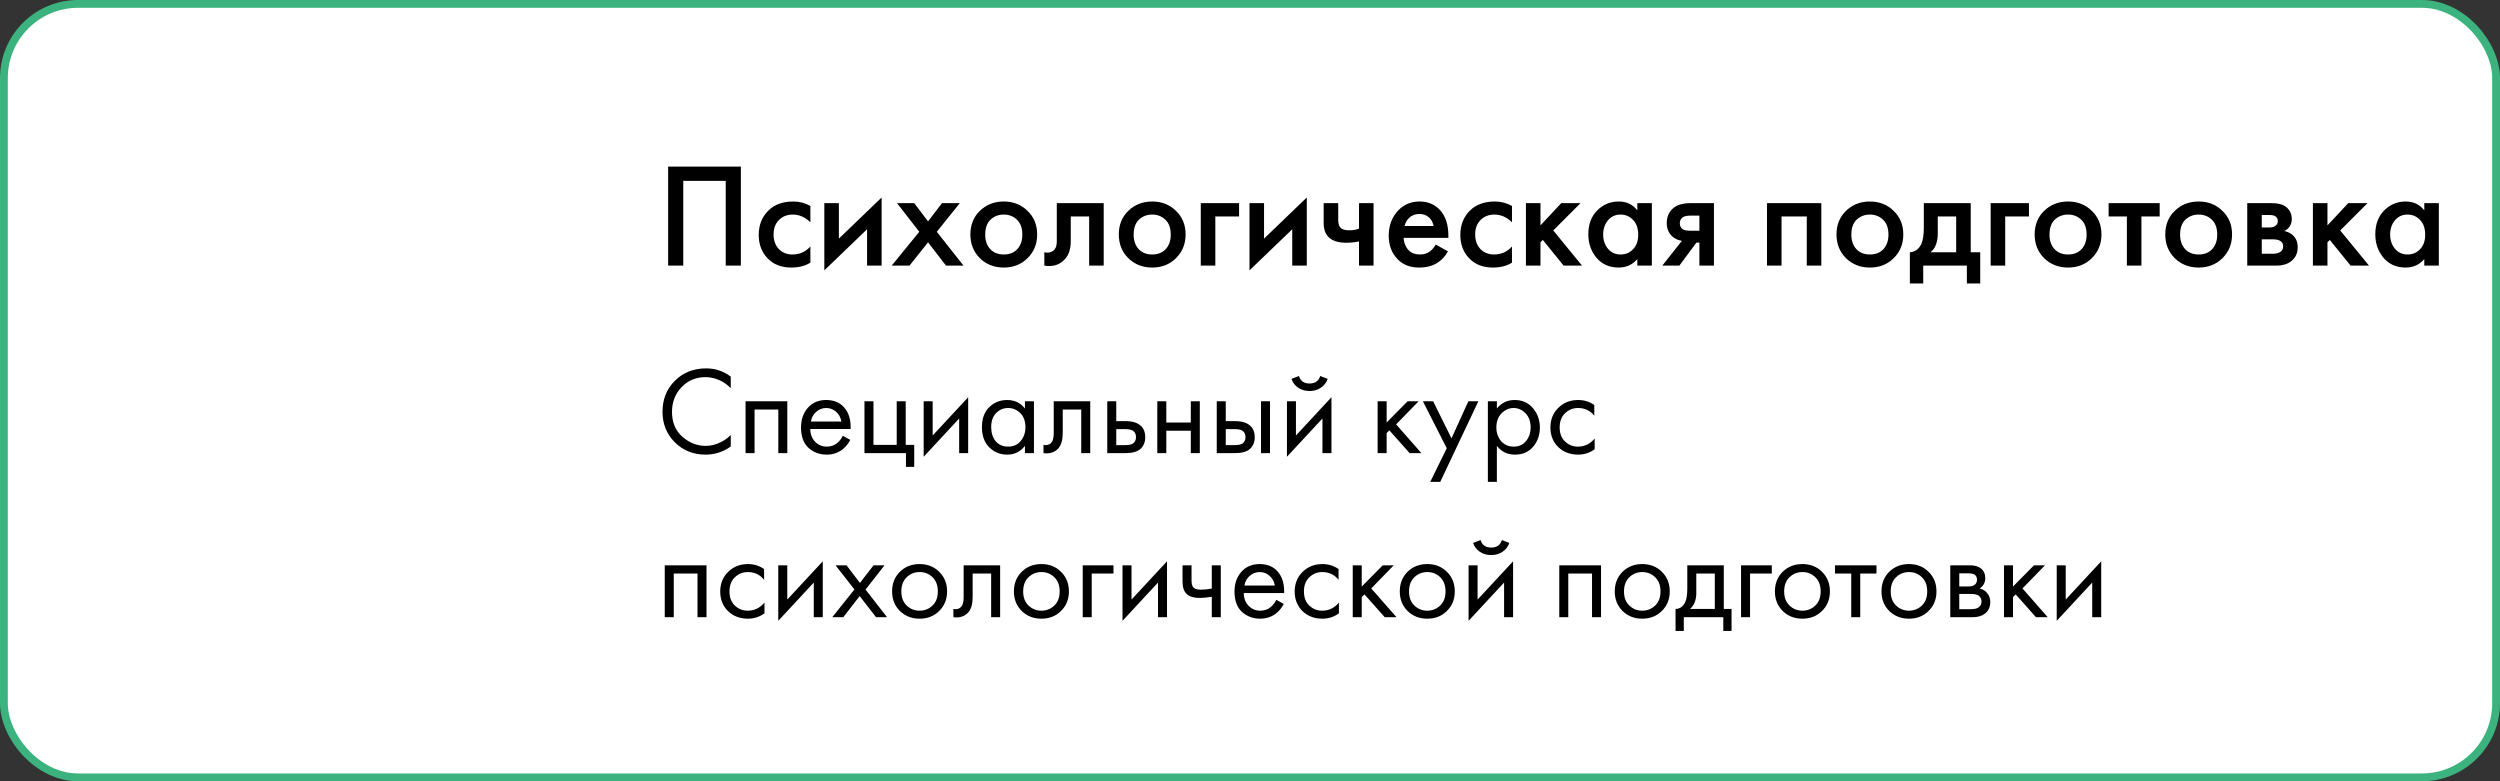 <?xml version="1.0" encoding="UTF-8"?> <svg xmlns="http://www.w3.org/2000/svg" width="320" height="100" viewBox="0 0 320 100" fill="none"><rect x="0" y="0" width="320" height="100" fill="#333333" stroke="none"/> <rect x="0.5" y="0.5" width="319" height="99" rx="9.5" fill="white" stroke="#3CB37E"></rect> <path d="M85.52 21.327H94.83V34H92.892V23.151H87.458V34H85.52V21.327ZM103.729 26.362V28.452C103.058 27.793 102.304 27.464 101.468 27.464C100.759 27.464 100.17 27.698 99.701 28.167C99.245 28.623 99.017 29.237 99.017 30.01C99.017 30.808 99.258 31.448 99.739 31.929C100.195 32.36 100.759 32.575 101.43 32.575C102.355 32.575 103.121 32.233 103.729 31.549V33.62C103.058 34.038 102.247 34.247 101.297 34.247C100.018 34.247 99.005 33.854 98.257 33.069C97.497 32.284 97.117 31.283 97.117 30.067C97.117 28.813 97.523 27.781 98.333 26.97C99.119 26.185 100.189 25.792 101.544 25.792C102.317 25.792 103.045 25.982 103.729 26.362ZM105.514 26.001H107.376V30.542L112.848 25.279V34H110.986V29.345L105.514 34.608V26.001ZM114.135 34L117.669 29.668L114.819 26.001H117.023L118.79 28.338L120.576 26.001H122.856L119.911 29.668L123.331 34H121.089L118.79 31.017L116.415 34H114.135ZM125.423 26.989C126.247 26.191 127.266 25.792 128.482 25.792C129.698 25.792 130.712 26.191 131.522 26.989C132.346 27.774 132.757 28.781 132.757 30.01C132.757 31.226 132.346 32.239 131.522 33.05C130.712 33.848 129.698 34.247 128.482 34.247C127.266 34.247 126.247 33.848 125.423 33.05C124.613 32.239 124.207 31.226 124.207 30.01C124.207 28.781 124.613 27.774 125.423 26.989ZM126.753 31.891C127.184 32.347 127.76 32.575 128.482 32.575C129.204 32.575 129.781 32.347 130.211 31.891C130.642 31.422 130.857 30.802 130.857 30.029C130.857 29.18 130.623 28.541 130.154 28.11C129.698 27.679 129.141 27.464 128.482 27.464C127.824 27.464 127.26 27.679 126.791 28.11C126.335 28.541 126.107 29.18 126.107 30.029C126.107 30.802 126.323 31.422 126.753 31.891ZM141.274 26.001V34H139.412V27.711H137.056V30.884C137.056 31.872 136.803 32.638 136.296 33.183C135.65 33.905 134.776 34.177 133.674 34V32.29C134.219 32.417 134.656 32.296 134.985 31.929C135.175 31.701 135.27 31.353 135.27 30.884V26.001H141.274ZM144.423 26.989C145.247 26.191 146.266 25.792 147.482 25.792C148.698 25.792 149.712 26.191 150.522 26.989C151.346 27.774 151.757 28.781 151.757 30.01C151.757 31.226 151.346 32.239 150.522 33.05C149.712 33.848 148.698 34.247 147.482 34.247C146.266 34.247 145.247 33.848 144.423 33.05C143.613 32.239 143.207 31.226 143.207 30.01C143.207 28.781 143.613 27.774 144.423 26.989ZM145.753 31.891C146.184 32.347 146.76 32.575 147.482 32.575C148.204 32.575 148.781 32.347 149.211 31.891C149.642 31.422 149.857 30.802 149.857 30.029C149.857 29.18 149.623 28.541 149.154 28.11C148.698 27.679 148.141 27.464 147.482 27.464C146.824 27.464 146.26 27.679 145.791 28.11C145.335 28.541 145.107 29.18 145.107 30.029C145.107 30.802 145.323 31.422 145.753 31.891ZM153.7 34V26.001H158.602V27.711H155.562V34H153.7ZM159.935 26.001H161.797V30.542L167.269 25.279V34H165.407V29.345L159.935 34.608V26.001ZM173.952 34V30.903C173.382 31.017 172.838 31.074 172.318 31.074C171.406 31.074 170.703 30.878 170.209 30.485C169.69 30.067 169.43 29.427 169.43 28.566V26.001H171.292V28.186C171.292 28.731 171.451 29.098 171.767 29.288C171.983 29.415 172.293 29.478 172.698 29.478C173.154 29.478 173.572 29.408 173.952 29.269V26.001H175.814V34H173.952ZM183.779 31.302L185.337 32.176C184.982 32.809 184.533 33.297 183.988 33.639C183.367 34.044 182.582 34.247 181.632 34.247C180.517 34.247 179.618 33.905 178.934 33.221C178.149 32.436 177.756 31.416 177.756 30.162C177.756 28.845 178.18 27.749 179.029 26.875C179.751 26.153 180.644 25.792 181.708 25.792C182.747 25.792 183.602 26.14 184.273 26.837C185.02 27.61 185.394 28.737 185.394 30.219V30.447H179.656C179.707 31.118 179.935 31.657 180.34 32.062C180.682 32.404 181.157 32.575 181.765 32.575C182.259 32.575 182.683 32.442 183.038 32.176C183.329 31.948 183.576 31.657 183.779 31.302ZM179.789 28.927H183.494C183.418 28.484 183.228 28.123 182.924 27.844C182.595 27.54 182.177 27.388 181.67 27.388C181.138 27.388 180.701 27.559 180.359 27.901C180.08 28.154 179.89 28.496 179.789 28.927ZM193.534 26.362V28.452C192.863 27.793 192.109 27.464 191.273 27.464C190.564 27.464 189.975 27.698 189.506 28.167C189.05 28.623 188.822 29.237 188.822 30.01C188.822 30.808 189.063 31.448 189.544 31.929C190 32.36 190.564 32.575 191.235 32.575C192.16 32.575 192.926 32.233 193.534 31.549V33.62C192.863 34.038 192.052 34.247 191.102 34.247C189.823 34.247 188.809 33.854 188.062 33.069C187.302 32.284 186.922 31.283 186.922 30.067C186.922 28.813 187.327 27.781 188.138 26.97C188.923 26.185 189.994 25.792 191.349 25.792C192.122 25.792 192.85 25.982 193.534 26.362ZM195.319 26.001H197.181V28.851L199.841 26.001H202.311L198.815 29.497L202.501 34H200.145L197.485 30.713L197.181 31.017V34H195.319V26.001ZM209.576 26.932V26.001H211.438V34H209.576V33.164C208.955 33.886 208.157 34.247 207.182 34.247C206.004 34.247 205.06 33.829 204.351 32.993C203.654 32.157 203.306 31.156 203.306 29.991C203.306 28.724 203.68 27.711 204.427 26.951C205.187 26.178 206.112 25.792 207.201 25.792C208.202 25.792 208.993 26.172 209.576 26.932ZM207.429 27.464C206.77 27.464 206.232 27.711 205.814 28.205C205.409 28.699 205.206 29.307 205.206 30.029C205.206 30.738 205.409 31.34 205.814 31.834C206.232 32.328 206.77 32.575 207.429 32.575C208.062 32.575 208.594 32.353 209.025 31.91C209.468 31.467 209.69 30.846 209.69 30.048C209.69 29.225 209.468 28.591 209.025 28.148C208.594 27.692 208.062 27.464 207.429 27.464ZM212.773 34L215.281 30.827C214.787 30.751 214.363 30.548 214.008 30.219C213.565 29.788 213.343 29.237 213.343 28.566C213.343 27.806 213.59 27.192 214.084 26.723C214.591 26.242 215.363 26.001 216.402 26.001H219.385V34H217.523V31.055H217.143L214.958 34H212.773ZM217.523 29.535V27.597H216.44C215.997 27.597 215.674 27.654 215.471 27.768C215.167 27.958 215.015 28.224 215.015 28.566C215.015 28.908 215.142 29.168 215.395 29.345C215.585 29.472 215.927 29.535 216.421 29.535H217.523ZM226.175 26.001H233.129V34H231.267V27.711H228.037V34H226.175V26.001ZM236.288 26.989C237.111 26.191 238.131 25.792 239.347 25.792C240.563 25.792 241.576 26.191 242.387 26.989C243.21 27.774 243.622 28.781 243.622 30.01C243.622 31.226 243.21 32.239 242.387 33.05C241.576 33.848 240.563 34.247 239.347 34.247C238.131 34.247 237.111 33.848 236.288 33.05C235.477 32.239 235.072 31.226 235.072 30.01C235.072 28.781 235.477 27.774 236.288 26.989ZM237.618 31.891C238.048 32.347 238.625 32.575 239.347 32.575C240.069 32.575 240.645 32.347 241.076 31.891C241.506 31.422 241.722 30.802 241.722 30.029C241.722 29.18 241.487 28.541 241.019 28.11C240.563 27.679 240.005 27.464 239.347 27.464C238.688 27.464 238.124 27.679 237.656 28.11C237.2 28.541 236.972 29.18 236.972 30.029C236.972 30.802 237.187 31.422 237.618 31.891ZM246.249 26.001H252.253V32.29H253.469V36.28H251.759V34H246.173V36.28H244.463V32.29C245.109 32.252 245.596 31.904 245.926 31.245C246.141 30.776 246.249 30.073 246.249 29.136V26.001ZM250.391 32.29V27.711H248.035V29.839C248.035 30.992 247.724 31.809 247.104 32.29H250.391ZM254.805 34V26.001H259.707V27.711H256.667V34H254.805ZM261.652 26.989C262.475 26.191 263.495 25.792 264.711 25.792C265.927 25.792 266.94 26.191 267.751 26.989C268.574 27.774 268.986 28.781 268.986 30.01C268.986 31.226 268.574 32.239 267.751 33.05C266.94 33.848 265.927 34.247 264.711 34.247C263.495 34.247 262.475 33.848 261.652 33.05C260.841 32.239 260.436 31.226 260.436 30.01C260.436 28.781 260.841 27.774 261.652 26.989ZM262.982 31.891C263.412 32.347 263.989 32.575 264.711 32.575C265.433 32.575 266.009 32.347 266.44 31.891C266.87 31.422 267.086 30.802 267.086 30.029C267.086 29.18 266.851 28.541 266.383 28.11C265.927 27.679 265.369 27.464 264.711 27.464C264.052 27.464 263.488 27.679 263.02 28.11C262.564 28.541 262.336 29.18 262.336 30.029C262.336 30.802 262.551 31.422 262.982 31.891ZM276.439 27.711H274.102V34H272.24V27.711H269.903V26.001H276.439V27.711ZM278.37 26.989C279.193 26.191 280.213 25.792 281.429 25.792C282.645 25.792 283.658 26.191 284.469 26.989C285.292 27.774 285.704 28.781 285.704 30.01C285.704 31.226 285.292 32.239 284.469 33.05C283.658 33.848 282.645 34.247 281.429 34.247C280.213 34.247 279.193 33.848 278.37 33.05C277.559 32.239 277.154 31.226 277.154 30.01C277.154 28.781 277.559 27.774 278.37 26.989ZM279.7 31.891C280.13 32.347 280.707 32.575 281.429 32.575C282.151 32.575 282.727 32.347 283.158 31.891C283.588 31.422 283.804 30.802 283.804 30.029C283.804 29.18 283.569 28.541 283.101 28.11C282.645 27.679 282.087 27.464 281.429 27.464C280.77 27.464 280.206 27.679 279.738 28.11C279.282 28.541 279.054 29.18 279.054 30.029C279.054 30.802 279.269 31.422 279.7 31.891ZM287.647 26.001H290.782C291.58 26.001 292.188 26.159 292.606 26.476C293.1 26.869 293.347 27.382 293.347 28.015C293.347 28.737 293.03 29.256 292.397 29.573C292.802 29.649 293.163 29.826 293.48 30.105C293.898 30.485 294.107 30.998 294.107 31.644C294.107 32.417 293.815 33.025 293.233 33.468C292.751 33.823 292.137 34 291.39 34H287.647V26.001ZM289.509 29.117H290.459C290.788 29.117 291.035 29.06 291.2 28.946C291.44 28.794 291.561 28.579 291.561 28.3C291.561 28.034 291.453 27.825 291.238 27.673C291.086 27.572 290.813 27.521 290.421 27.521H289.509V29.117ZM289.509 32.48H290.896C291.314 32.48 291.637 32.404 291.865 32.252C292.118 32.087 292.245 31.853 292.245 31.549C292.245 31.22 292.124 30.985 291.884 30.846C291.668 30.707 291.358 30.637 290.953 30.637H289.509V32.48ZM296.052 26.001H297.914V28.851L300.574 26.001H303.044L299.548 29.497L303.234 34H300.878L298.218 30.713L297.914 31.017V34H296.052V26.001ZM310.309 26.932V26.001H312.171V34H310.309V33.164C309.689 33.886 308.891 34.247 307.915 34.247C306.737 34.247 305.794 33.829 305.084 32.993C304.388 32.157 304.039 31.156 304.039 29.991C304.039 28.724 304.413 27.711 305.16 26.951C305.92 26.178 306.845 25.792 307.934 25.792C308.935 25.792 309.727 26.172 310.309 26.932ZM308.162 27.464C307.504 27.464 306.965 27.711 306.547 28.205C306.142 28.699 305.939 29.307 305.939 30.029C305.939 30.738 306.142 31.34 306.547 31.834C306.965 32.328 307.504 32.575 308.162 32.575C308.796 32.575 309.328 32.353 309.758 31.91C310.202 31.467 310.423 30.846 310.423 30.048C310.423 29.225 310.202 28.591 309.758 28.148C309.328 27.692 308.796 27.464 308.162 27.464Z" fill="black"></path> <path d="M93.536 48.208V49.68C93.109 49.253 92.645 48.923 92.144 48.688C91.536 48.411 90.923 48.272 90.304 48.272C89.077 48.272 88.053 48.704 87.232 49.568C86.421 50.421 86.016 51.472 86.016 52.72C86.016 54.064 86.459 55.125 87.344 55.904C88.24 56.683 89.232 57.072 90.32 57.072C91.003 57.072 91.664 56.907 92.304 56.576C92.752 56.352 93.163 56.053 93.536 55.68V57.152C92.565 57.845 91.493 58.192 90.32 58.192C88.741 58.192 87.424 57.664 86.368 56.608C85.323 55.552 84.8 54.251 84.8 52.704C84.8 51.115 85.328 49.792 86.384 48.736C87.451 47.68 88.784 47.152 90.384 47.152C91.557 47.152 92.608 47.504 93.536 48.208ZM95.432 51.36H100.776V58H99.624V52.416H96.584V58H95.432V51.36ZM107.875 55.776L108.835 56.304C108.611 56.731 108.339 57.088 108.019 57.376C107.411 57.92 106.675 58.192 105.811 58.192C104.915 58.192 104.142 57.904 103.491 57.328C102.851 56.741 102.531 55.872 102.531 54.72C102.531 53.707 102.819 52.869 103.395 52.208C103.982 51.536 104.766 51.2 105.747 51.2C106.857 51.2 107.694 51.605 108.259 52.416C108.707 53.056 108.915 53.888 108.883 54.912H103.715C103.726 55.584 103.934 56.128 104.339 56.544C104.745 56.96 105.241 57.168 105.827 57.168C106.35 57.168 106.803 57.008 107.187 56.688C107.486 56.432 107.715 56.128 107.875 55.776ZM103.795 53.952H107.699C107.603 53.429 107.374 53.013 107.011 52.704C106.659 52.384 106.238 52.224 105.747 52.224C105.267 52.224 104.841 52.389 104.467 52.72C104.105 53.04 103.881 53.451 103.795 53.952ZM110.651 58V51.36H111.803V56.944H114.779V51.36H115.931V56.944H117.019V59.76H115.963V58H110.651ZM118.229 51.36H119.381V55.744L123.925 50.848V58H122.773V53.568L118.229 58.464V51.36ZM131.192 52.304V51.36H132.344V58H131.192V57.072C130.616 57.819 129.858 58.192 128.92 58.192C128.024 58.192 127.261 57.883 126.632 57.264C126.002 56.645 125.688 55.781 125.688 54.672C125.688 53.584 125.997 52.736 126.616 52.128C127.245 51.509 128.013 51.2 128.92 51.2C129.88 51.2 130.637 51.568 131.192 52.304ZM129.048 52.224C128.44 52.224 127.922 52.443 127.496 52.88C127.08 53.307 126.872 53.904 126.872 54.672C126.872 55.408 127.064 56.011 127.448 56.48C127.842 56.939 128.376 57.168 129.048 57.168C129.72 57.168 130.253 56.928 130.648 56.448C131.053 55.968 131.256 55.381 131.256 54.688C131.256 53.899 131.032 53.291 130.584 52.864C130.136 52.437 129.624 52.224 129.048 52.224ZM139.55 51.36V58H138.398V52.416H136.03V55.408C136.03 56.272 135.859 56.912 135.518 57.328C135.134 57.797 134.6 58.032 133.918 58.032C133.832 58.032 133.715 58.021 133.566 58V56.944C133.672 56.965 133.758 56.976 133.822 56.976C134.195 56.976 134.472 56.832 134.654 56.544C134.803 56.309 134.878 55.931 134.878 55.408V51.36H139.55ZM141.729 58V51.36H142.881V53.904H144.065C144.982 53.904 145.654 54.123 146.081 54.56C146.422 54.901 146.593 55.365 146.593 55.952C146.593 56.571 146.395 57.067 146.001 57.44C145.606 57.813 144.955 58 144.049 58H141.729ZM142.881 56.976H143.953C144.433 56.976 144.774 56.917 144.977 56.8C145.265 56.608 145.409 56.325 145.409 55.952C145.409 55.568 145.27 55.291 144.993 55.12C144.801 54.992 144.459 54.928 143.969 54.928H142.881V56.976ZM148.135 58V51.36H149.287V54.08H152.423V51.36H153.575V58H152.423V55.136H149.287V58H148.135ZM155.744 58V51.36H156.896V53.904H158.08C158.998 53.904 159.67 54.123 160.096 54.56C160.438 54.901 160.608 55.365 160.608 55.952C160.608 56.571 160.411 57.067 160.016 57.44C159.622 57.813 158.971 58 158.064 58H155.744ZM156.896 56.976H157.968C158.448 56.976 158.79 56.917 158.992 56.8C159.28 56.608 159.424 56.325 159.424 55.952C159.424 55.568 159.286 55.291 159.008 55.12C158.816 54.992 158.475 54.928 157.984 54.928H156.896V56.976ZM161.408 58V51.36H162.56V58H161.408ZM164.729 51.36H165.881V55.744L170.425 50.848V58H169.273V53.568L164.729 58.464V51.36ZM165.305 48.496L166.265 48.128C166.457 48.768 166.91 49.088 167.625 49.088C168.339 49.088 168.793 48.768 168.985 48.128L169.945 48.496C169.774 48.976 169.481 49.355 169.065 49.632C168.659 49.909 168.179 50.048 167.625 50.048C167.07 50.048 166.585 49.909 166.169 49.632C165.763 49.355 165.475 48.976 165.305 48.496ZM176.338 51.36H177.49V54.08L180.178 51.36H181.586L178.706 54.32L181.938 58H180.434L177.842 55.088L177.49 55.424V58H176.338V51.36ZM183.072 61.68L185.184 57.376L182.128 51.36H183.44L185.792 56.112L187.952 51.36H189.232L184.352 61.68H183.072ZM191.599 57.072V61.68H190.447V51.36H191.599V52.288C192.186 51.563 192.943 51.2 193.871 51.2C194.863 51.2 195.647 51.552 196.223 52.256C196.81 52.949 197.103 53.771 197.103 54.72C197.103 55.68 196.815 56.501 196.239 57.184C195.663 57.856 194.89 58.192 193.919 58.192C192.949 58.192 192.175 57.819 191.599 57.072ZM193.759 57.168C194.41 57.168 194.933 56.933 195.327 56.464C195.722 55.984 195.919 55.403 195.919 54.72C195.919 53.952 195.701 53.344 195.263 52.896C194.826 52.448 194.319 52.224 193.743 52.224C193.167 52.224 192.655 52.448 192.207 52.896C191.759 53.344 191.535 53.947 191.535 54.704C191.535 55.397 191.738 55.984 192.143 56.464C192.559 56.933 193.098 57.168 193.759 57.168ZM204.069 51.84V53.216C203.547 52.555 202.853 52.224 201.989 52.224C201.339 52.224 200.784 52.448 200.325 52.896C199.867 53.333 199.637 53.936 199.637 54.704C199.637 55.472 199.867 56.075 200.325 56.512C200.784 56.949 201.333 57.168 201.973 57.168C202.827 57.168 203.541 56.821 204.117 56.128V57.504C203.488 57.963 202.784 58.192 202.005 58.192C200.971 58.192 200.117 57.867 199.445 57.216C198.784 56.555 198.453 55.723 198.453 54.72C198.453 53.707 198.789 52.869 199.461 52.208C200.133 51.536 200.981 51.2 202.005 51.2C202.773 51.2 203.461 51.413 204.069 51.84ZM85.088 72.36H90.432V79H89.28V73.416H86.24V79H85.088V72.36ZM97.804 72.84V74.216C97.281 73.555 96.588 73.224 95.724 73.224C95.073 73.224 94.518 73.448 94.06 73.896C93.601 74.333 93.372 74.936 93.372 75.704C93.372 76.472 93.601 77.075 94.06 77.512C94.518 77.949 95.068 78.168 95.708 78.168C96.561 78.168 97.276 77.821 97.852 77.128V78.504C97.222 78.963 96.518 79.192 95.74 79.192C94.705 79.192 93.852 78.867 93.18 78.216C92.518 77.555 92.188 76.723 92.188 75.72C92.188 74.707 92.524 73.869 93.196 73.208C93.868 72.536 94.716 72.2 95.74 72.2C96.508 72.2 97.196 72.413 97.804 72.84ZM99.619 72.36H100.771V76.744L105.315 71.848V79H104.163V74.568L99.619 79.464V72.36ZM106.534 79L109.366 75.448L106.95 72.36H108.358L110.07 74.616L111.814 72.36H113.222L110.79 75.464L113.542 79H112.134L110.038 76.296L107.942 79H106.534ZM120.22 78.2C119.558 78.861 118.721 79.192 117.708 79.192C116.694 79.192 115.852 78.861 115.18 78.2C114.518 77.539 114.188 76.707 114.188 75.704C114.188 74.691 114.518 73.853 115.18 73.192C115.852 72.531 116.694 72.2 117.708 72.2C118.721 72.2 119.558 72.531 120.22 73.192C120.892 73.853 121.228 74.691 121.228 75.704C121.228 76.707 120.892 77.539 120.22 78.2ZM119.356 73.88C118.908 73.443 118.358 73.224 117.708 73.224C117.057 73.224 116.502 73.448 116.044 73.896C115.596 74.333 115.372 74.936 115.372 75.704C115.372 76.472 115.601 77.075 116.06 77.512C116.518 77.949 117.068 78.168 117.708 78.168C118.348 78.168 118.897 77.949 119.356 77.512C119.814 77.075 120.044 76.472 120.044 75.704C120.044 74.925 119.814 74.317 119.356 73.88ZM128.018 72.36V79H126.866V73.416H124.498V76.408C124.498 77.272 124.328 77.912 123.986 78.328C123.602 78.797 123.069 79.032 122.386 79.032C122.301 79.032 122.184 79.021 122.034 79V77.944C122.141 77.965 122.226 77.976 122.29 77.976C122.664 77.976 122.941 77.832 123.122 77.544C123.272 77.309 123.346 76.931 123.346 76.408V72.36H128.018ZM135.813 78.2C135.152 78.861 134.315 79.192 133.301 79.192C132.288 79.192 131.445 78.861 130.773 78.2C130.112 77.539 129.781 76.707 129.781 75.704C129.781 74.691 130.112 73.853 130.773 73.192C131.445 72.531 132.288 72.2 133.301 72.2C134.315 72.2 135.152 72.531 135.813 73.192C136.485 73.853 136.821 74.691 136.821 75.704C136.821 76.707 136.485 77.539 135.813 78.2ZM134.949 73.88C134.501 73.443 133.952 73.224 133.301 73.224C132.651 73.224 132.096 73.448 131.637 73.896C131.189 74.333 130.965 74.936 130.965 75.704C130.965 76.472 131.195 77.075 131.653 77.512C132.112 77.949 132.661 78.168 133.301 78.168C133.941 78.168 134.491 77.949 134.949 77.512C135.408 77.075 135.637 76.472 135.637 75.704C135.637 74.925 135.408 74.317 134.949 73.88ZM138.588 79V72.36H142.524V73.416H139.74V79H138.588ZM143.682 72.36H144.834V76.744L149.378 71.848V79H148.226V74.568L143.682 79.464V72.36ZM155.109 79V76.392C154.479 76.488 153.957 76.536 153.541 76.536C152.815 76.536 152.277 76.376 151.925 76.056C151.551 75.725 151.365 75.181 151.365 74.424V72.36H152.517V74.264C152.517 74.627 152.565 74.888 152.661 75.048C152.81 75.336 153.146 75.48 153.669 75.48C154.138 75.48 154.618 75.432 155.109 75.336V72.36H156.261V79H155.109ZM163.36 76.776L164.32 77.304C164.096 77.731 163.824 78.088 163.504 78.376C162.896 78.92 162.16 79.192 161.296 79.192C160.4 79.192 159.626 78.904 158.976 78.328C158.336 77.741 158.016 76.872 158.016 75.72C158.016 74.707 158.304 73.869 158.88 73.208C159.466 72.536 160.25 72.2 161.232 72.2C162.341 72.2 163.178 72.605 163.744 73.416C164.192 74.056 164.4 74.888 164.368 75.912H159.2C159.21 76.584 159.418 77.128 159.824 77.544C160.229 77.96 160.725 78.168 161.312 78.168C161.834 78.168 162.288 78.008 162.672 77.688C162.97 77.432 163.2 77.128 163.36 76.776ZM159.28 74.952H163.184C163.088 74.429 162.858 74.013 162.496 73.704C162.144 73.384 161.722 73.224 161.232 73.224C160.752 73.224 160.325 73.389 159.952 73.72C159.589 74.04 159.365 74.451 159.28 74.952ZM171.335 72.84V74.216C170.812 73.555 170.119 73.224 169.255 73.224C168.604 73.224 168.05 73.448 167.591 73.896C167.132 74.333 166.903 74.936 166.903 75.704C166.903 76.472 167.132 77.075 167.591 77.512C168.05 77.949 168.599 78.168 169.239 78.168C170.092 78.168 170.807 77.821 171.383 77.128V78.504C170.754 78.963 170.05 79.192 169.271 79.192C168.236 79.192 167.383 78.867 166.711 78.216C166.05 77.555 165.719 76.723 165.719 75.72C165.719 74.707 166.055 73.869 166.727 73.208C167.399 72.536 168.247 72.2 169.271 72.2C170.039 72.2 170.727 72.413 171.335 72.84ZM173.151 72.36H174.303V75.08L176.991 72.36H178.399L175.519 75.32L178.751 79H177.247L174.655 76.088L174.303 76.424V79H173.151V72.36ZM185.204 78.2C184.543 78.861 183.705 79.192 182.692 79.192C181.679 79.192 180.836 78.861 180.164 78.2C179.503 77.539 179.172 76.707 179.172 75.704C179.172 74.691 179.503 73.853 180.164 73.192C180.836 72.531 181.679 72.2 182.692 72.2C183.705 72.2 184.543 72.531 185.204 73.192C185.876 73.853 186.212 74.691 186.212 75.704C186.212 76.707 185.876 77.539 185.204 78.2ZM184.34 73.88C183.892 73.443 183.343 73.224 182.692 73.224C182.041 73.224 181.487 73.448 181.028 73.896C180.58 74.333 180.356 74.936 180.356 75.704C180.356 76.472 180.585 77.075 181.044 77.512C181.503 77.949 182.052 78.168 182.692 78.168C183.332 78.168 183.881 77.949 184.34 77.512C184.799 77.075 185.028 76.472 185.028 75.704C185.028 74.925 184.799 74.317 184.34 73.88ZM187.979 72.36H189.131V76.744L193.675 71.848V79H192.523V74.568L187.979 79.464V72.36ZM188.555 69.496L189.515 69.128C189.707 69.768 190.16 70.088 190.875 70.088C191.589 70.088 192.043 69.768 192.235 69.128L193.195 69.496C193.024 69.976 192.731 70.355 192.315 70.632C191.909 70.909 191.429 71.048 190.875 71.048C190.32 71.048 189.835 70.909 189.419 70.632C189.013 70.355 188.725 69.976 188.555 69.496ZM199.588 72.36H204.932V79H203.78V73.416H200.74V79H199.588V72.36ZM212.72 78.2C212.058 78.861 211.221 79.192 210.208 79.192C209.194 79.192 208.352 78.861 207.68 78.2C207.018 77.539 206.688 76.707 206.688 75.704C206.688 74.691 207.018 73.853 207.68 73.192C208.352 72.531 209.194 72.2 210.208 72.2C211.221 72.2 212.058 72.531 212.72 73.192C213.392 73.853 213.728 74.691 213.728 75.704C213.728 76.707 213.392 77.539 212.72 78.2ZM211.856 73.88C211.408 73.443 210.858 73.224 210.208 73.224C209.557 73.224 209.002 73.448 208.544 73.896C208.096 74.333 207.872 74.936 207.872 75.704C207.872 76.472 208.101 77.075 208.56 77.512C209.018 77.949 209.568 78.168 210.208 78.168C210.848 78.168 211.397 77.949 211.856 77.512C212.314 77.075 212.544 76.472 212.544 75.704C212.544 74.925 212.314 74.317 211.856 73.88ZM215.974 72.36H220.646V77.944H221.638V80.76H220.582V79H215.526V80.76H214.47V77.944C215.025 77.933 215.436 77.645 215.702 77.08C215.884 76.707 215.974 76.12 215.974 75.32V72.36ZM219.494 77.944V73.416H217.126V75.912C217.126 76.797 216.86 77.475 216.326 77.944H219.494ZM222.854 79V72.36H226.79V73.416H224.006V79H222.854ZM233.22 78.2C232.558 78.861 231.721 79.192 230.708 79.192C229.694 79.192 228.852 78.861 228.18 78.2C227.518 77.539 227.188 76.707 227.188 75.704C227.188 74.691 227.518 73.853 228.18 73.192C228.852 72.531 229.694 72.2 230.708 72.2C231.721 72.2 232.558 72.531 233.22 73.192C233.892 73.853 234.228 74.691 234.228 75.704C234.228 76.707 233.892 77.539 233.22 78.2ZM232.356 73.88C231.908 73.443 231.358 73.224 230.708 73.224C230.057 73.224 229.502 73.448 229.044 73.896C228.596 74.333 228.372 74.936 228.372 75.704C228.372 76.472 228.601 77.075 229.06 77.512C229.518 77.949 230.068 78.168 230.708 78.168C231.348 78.168 231.897 77.949 232.356 77.512C232.814 77.075 233.044 76.472 233.044 75.704C233.044 74.925 232.814 74.317 232.356 73.88ZM240.19 73.416H238.11V79H236.958V73.416H234.878V72.36H240.19V73.416ZM246.86 78.2C246.199 78.861 245.362 79.192 244.348 79.192C243.335 79.192 242.492 78.861 241.82 78.2C241.159 77.539 240.828 76.707 240.828 75.704C240.828 74.691 241.159 73.853 241.82 73.192C242.492 72.531 243.335 72.2 244.348 72.2C245.362 72.2 246.199 72.531 246.86 73.192C247.532 73.853 247.868 74.691 247.868 75.704C247.868 76.707 247.532 77.539 246.86 78.2ZM245.996 73.88C245.548 73.443 244.999 73.224 244.348 73.224C243.698 73.224 243.143 73.448 242.684 73.896C242.236 74.333 242.012 74.936 242.012 75.704C242.012 76.472 242.242 77.075 242.7 77.512C243.159 77.949 243.708 78.168 244.348 78.168C244.988 78.168 245.538 77.949 245.996 77.512C246.455 77.075 246.684 76.472 246.684 75.704C246.684 74.925 246.455 74.317 245.996 73.88ZM249.635 72.36H252.147C252.755 72.36 253.219 72.488 253.539 72.744C253.923 73.053 254.115 73.469 254.115 73.992C254.115 74.568 253.875 75.011 253.395 75.32C253.726 75.405 254.003 75.555 254.227 75.768C254.579 76.109 254.755 76.536 254.755 77.048C254.755 77.688 254.526 78.189 254.067 78.552C253.672 78.851 253.15 79 252.499 79H249.635V72.36ZM250.787 75.064H252.003C252.312 75.064 252.558 75 252.739 74.872C252.952 74.712 253.059 74.483 253.059 74.184C253.059 73.917 252.952 73.704 252.739 73.544C252.579 73.437 252.27 73.384 251.811 73.384H250.787V75.064ZM250.787 77.976H252.211C252.702 77.976 253.048 77.901 253.251 77.752C253.507 77.56 253.635 77.315 253.635 77.016C253.635 76.696 253.523 76.445 253.299 76.264C253.096 76.104 252.75 76.024 252.259 76.024H250.787V77.976ZM256.51 72.36H257.662V75.08L260.35 72.36H261.758L258.878 75.32L262.11 79H260.606L258.014 76.088L257.662 76.424V79H256.51V72.36ZM263.26 72.36H264.412V76.744L268.956 71.848V79H267.804V74.568L263.26 79.464V72.36Z" fill="black"></path> </svg> 